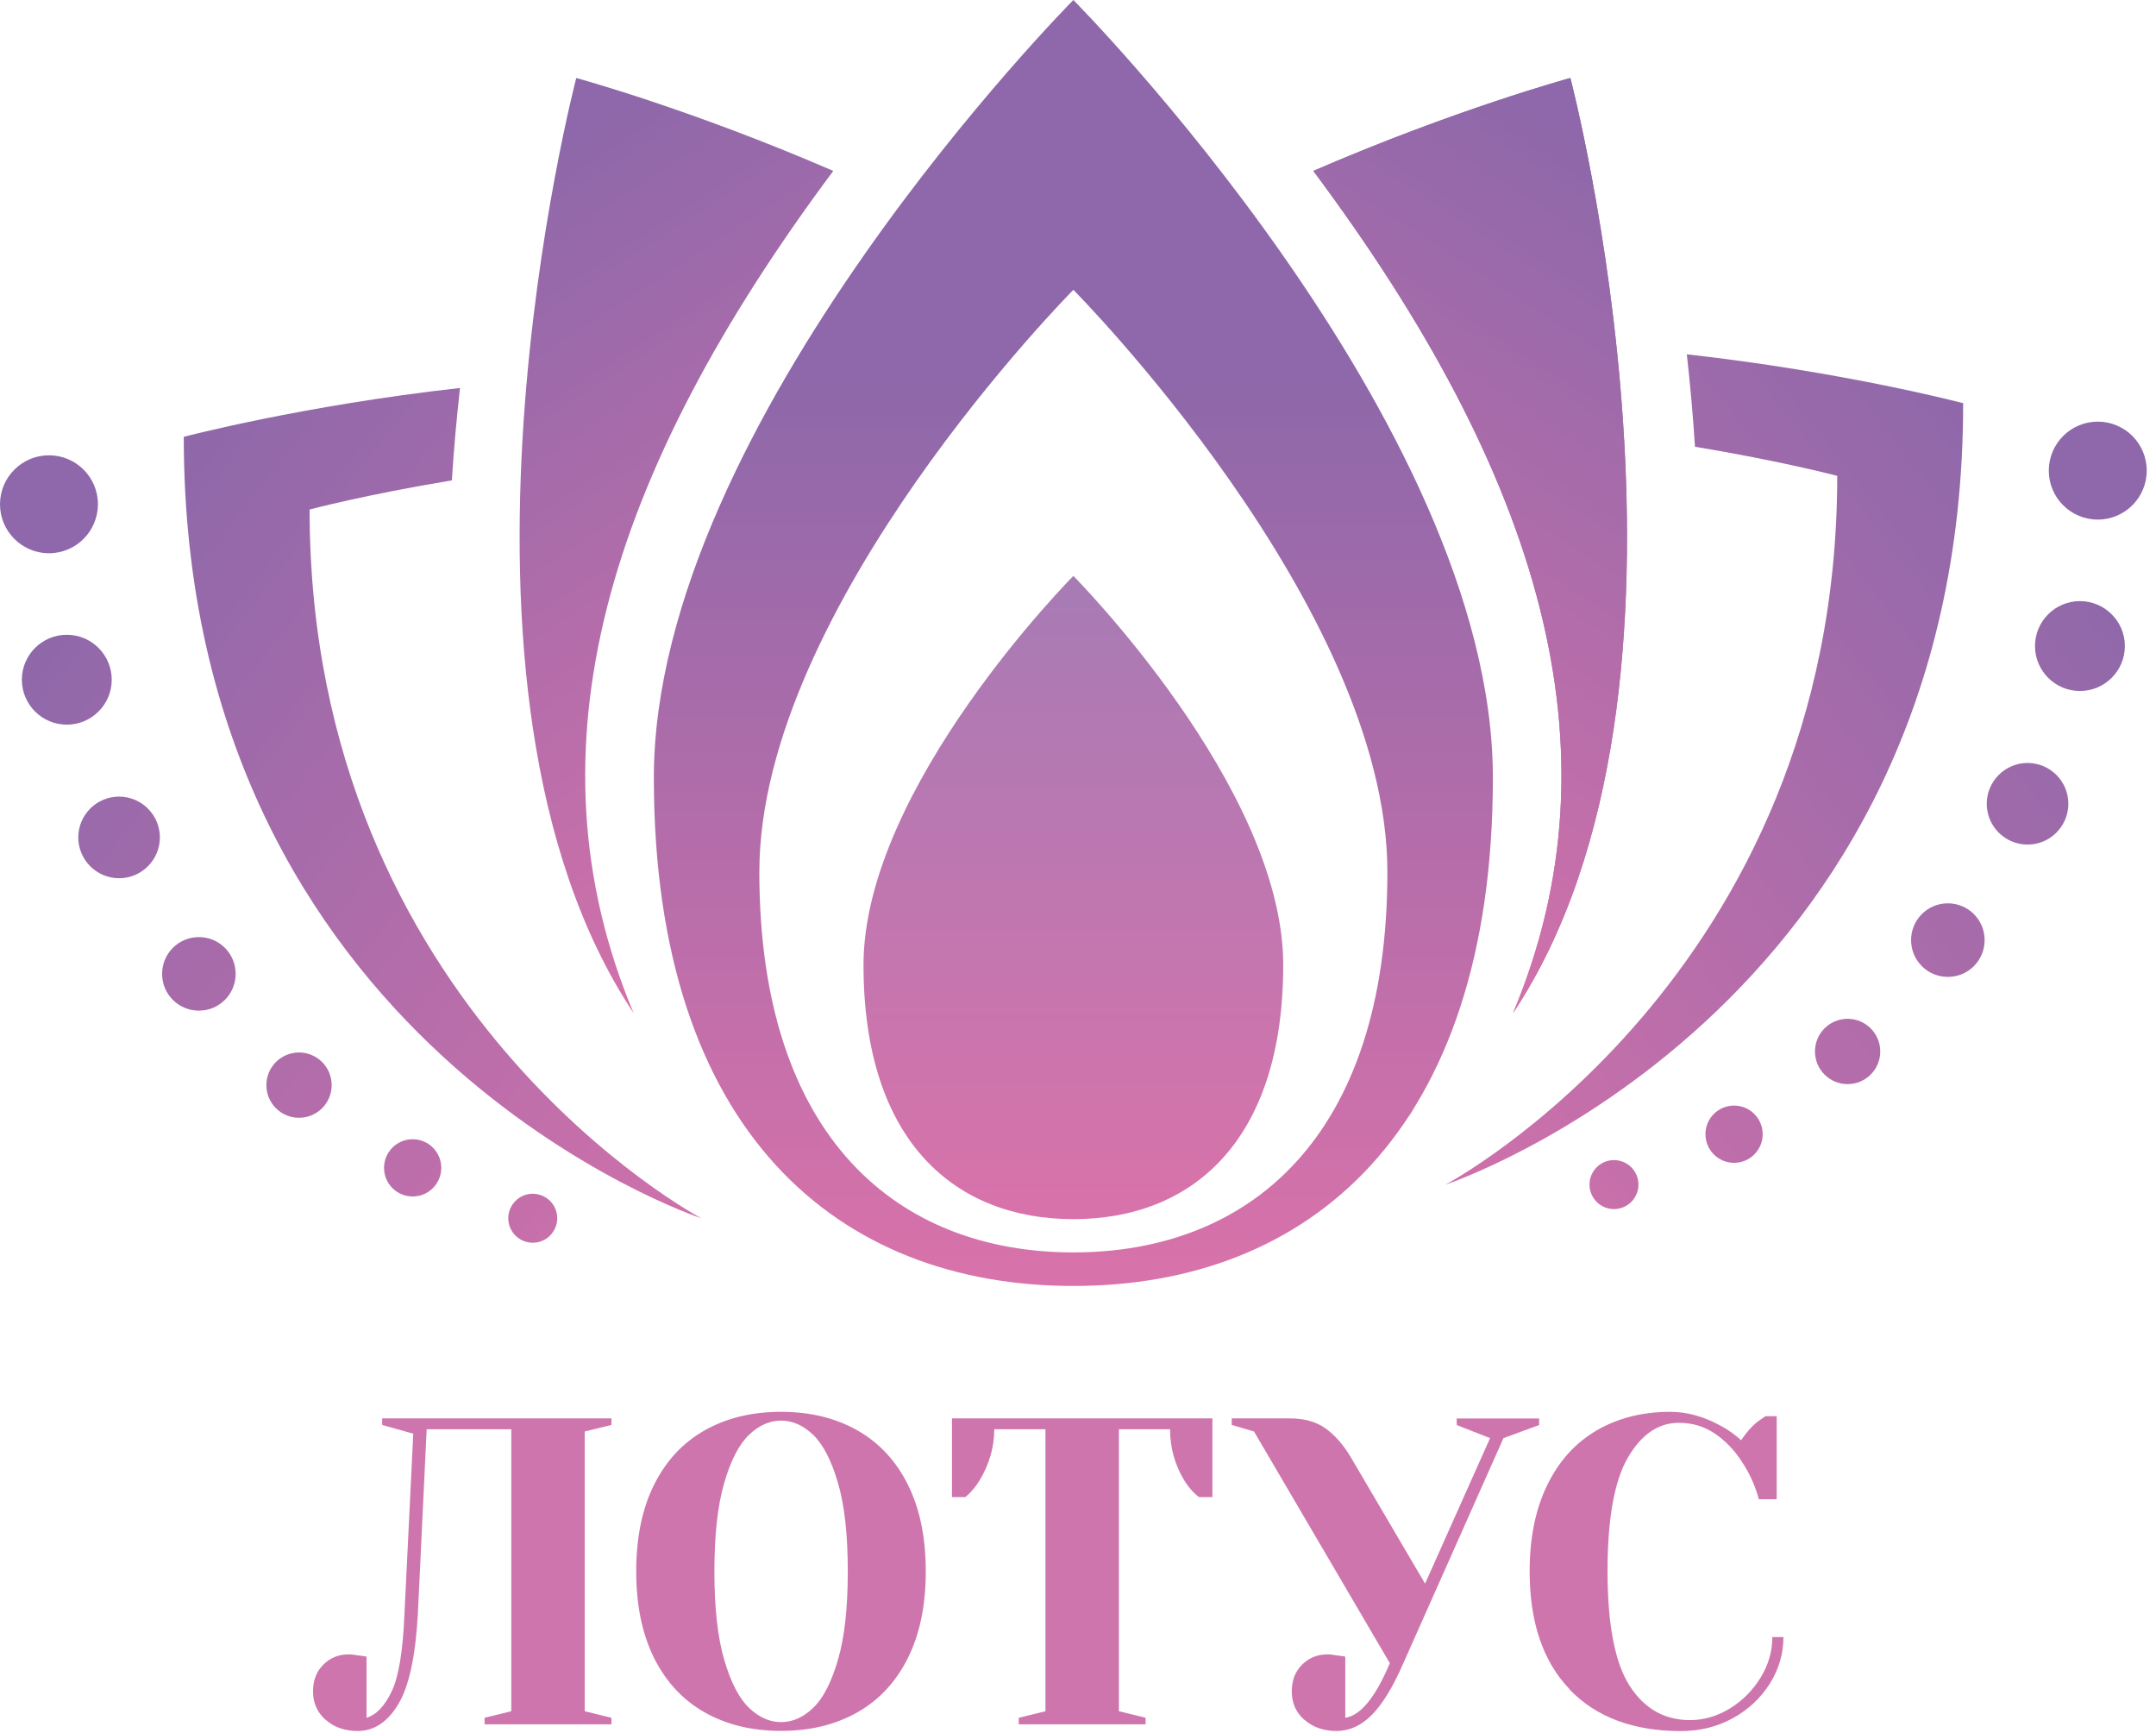 <?xml version="1.0" encoding="UTF-8"?> <svg xmlns="http://www.w3.org/2000/svg" width="214" height="172" viewBox="0 0 214 172" fill="none"><path d="M139.72 111C140.03 110.56 140.33 110.12 140.62 109.67C140.4 109.99 140.18 110.31 139.96 110.63C139.88 110.76 139.8 110.88 139.72 111Z" fill="#8E68AA"></path><path d="M136.73 114.94C136.73 114.94 136.72 114.94 136.71 114.96C136.71 114.96 136.72 114.95 136.73 114.94Z" fill="#B289BD"></path><path d="M150.19 100.52C171.74 68.08 155.85 7.65 155.87 7.74C155.87 7.74 144.51 10.83 130.36 16.96C152.79 47.04 161.17 74.37 150.18 100.53L150.19 100.52Z" fill="url(#paint0_linear_81_86)"></path><path d="M150.19 100.52C171.74 68.08 155.85 7.65 155.87 7.74C155.87 7.74 144.51 10.83 130.36 16.96C152.79 47.04 161.17 74.37 150.18 100.53L150.19 100.52Z" fill="url(#paint1_linear_81_86)"></path><path d="M62.88 100.52C41.33 68.08 57.22 7.65 57.2 7.74C57.2 7.74 68.56 10.83 82.71 16.96C60.28 47.04 51.9 74.37 62.89 100.53L62.88 100.52Z" fill="url(#paint2_linear_81_86)"></path><path d="M76.36 114.96C76.36 114.96 76.36 114.96 76.37 114.97C76.37 114.97 76.36 114.96 76.35 114.95L76.36 114.96Z" fill="#B289BD"></path><path d="M127.37 95.75C127.37 113.38 118.19 120.98 106.54 120.98C94.89 120.98 85.71 113.38 85.71 95.75C85.71 78.12 106.54 57.15 106.54 57.15C106.54 57.15 127.37 78.13 127.37 95.75Z" fill="url(#paint3_linear_81_86)"></path><path d="M106.54 0C106.54 0 64.9 41.94 64.9 77.17C64.9 112.4 83.26 127.61 106.54 127.61C129.82 127.61 148.18 112.41 148.18 77.17C148.18 41.93 106.54 0 106.54 0ZM106.54 124.28C89.12 124.28 75.37 112.9 75.37 86.53C75.37 60.16 106.54 28.76 106.54 28.76C106.54 28.76 137.71 60.15 137.71 86.53C137.71 112.91 123.96 124.28 106.54 124.28Z" fill="url(#paint4_linear_81_86)"></path><path d="M18.23 43.35C18.23 43.35 29.97 40.25 45.66 38.5C45.33 41.44 45.05 44.51 44.85 47.67C36.35 49.07 30.73 50.56 30.73 50.56C30.73 100.3 69.61 120.89 69.61 120.89C69.61 120.89 18.24 103.86 18.24 43.35H18.23ZM9.72 50.04C9.72 47.35 7.54 45.18 4.86 45.18C2.18 45.18 0 47.36 0 50.04C0 52.72 2.18 54.9 4.86 54.9C7.54 54.9 9.72 52.72 9.72 50.04ZM11.09 67.45C11.09 64.99 9.09 62.99 6.63 62.99C4.17 62.99 2.17 64.99 2.17 67.45C2.17 69.91 4.17 71.91 6.63 71.91C9.09 71.91 11.09 69.91 11.09 67.45ZM11.82 79.05C9.58 79.05 7.77 80.87 7.77 83.1C7.77 85.33 9.59 87.15 11.82 87.15C14.05 87.15 15.87 85.33 15.87 83.1C15.87 80.87 14.05 79.05 11.82 79.05ZM19.74 92.99C17.72 92.99 16.09 94.62 16.09 96.64C16.09 98.66 17.72 100.29 19.74 100.29C21.76 100.29 23.39 98.66 23.39 96.64C23.39 94.62 21.76 92.99 19.74 92.99ZM29.68 104.44C27.89 104.44 26.44 105.89 26.44 107.68C26.44 109.47 27.89 110.92 29.68 110.92C31.47 110.92 32.92 109.47 32.92 107.68C32.92 105.89 31.47 104.44 29.68 104.44ZM40.96 113.05C39.39 113.05 38.12 114.32 38.12 115.89C38.12 117.46 39.39 118.73 40.96 118.73C42.53 118.73 43.8 117.46 43.8 115.89C43.8 114.32 42.53 113.05 40.96 113.05ZM52.88 118.46C51.54 118.46 50.45 119.55 50.45 120.89C50.45 122.23 51.54 123.32 52.88 123.32C54.22 123.32 55.31 122.23 55.31 120.89C55.31 119.55 54.22 118.46 52.88 118.46Z" fill="url(#paint5_linear_81_86)"></path><path d="M143.48 117.55C143.48 117.55 182.36 96.96 182.36 47.22C182.36 47.22 176.74 45.74 168.24 44.33C168.04 41.17 167.76 38.09 167.43 35.16C183.12 36.91 194.86 40.01 194.86 40.01C194.86 100.51 143.49 117.55 143.49 117.55H143.48ZM208.22 51.56C210.91 51.56 213.08 49.38 213.08 46.7C213.08 44.01 210.9 41.84 208.22 41.84C205.54 41.84 203.36 44.02 203.36 46.7C203.36 49.39 205.54 51.56 208.22 51.56ZM206.45 68.57C208.91 68.57 210.91 66.57 210.91 64.11C210.91 61.65 208.91 59.65 206.45 59.65C203.99 59.65 201.99 61.65 201.99 64.11C201.99 66.57 203.99 68.57 206.45 68.57ZM197.2 79.76C197.2 82 199.02 83.81 201.25 83.81C203.49 83.81 205.3 81.99 205.3 79.76C205.3 77.52 203.48 75.71 201.25 75.71C199.02 75.71 197.2 77.53 197.2 79.76ZM189.69 93.29C189.69 95.31 191.32 96.94 193.34 96.94C195.36 96.94 196.99 95.31 196.99 93.29C196.99 91.27 195.36 89.64 193.34 89.64C191.32 89.64 189.69 91.27 189.69 93.29ZM180.15 104.34C180.15 106.13 181.6 107.58 183.39 107.58C185.18 107.58 186.63 106.13 186.63 104.34C186.63 102.55 185.18 101.1 183.39 101.1C181.6 101.1 180.15 102.55 180.15 104.34ZM169.28 112.55C169.28 114.12 170.55 115.39 172.12 115.39C173.69 115.39 174.96 114.12 174.96 112.55C174.96 110.98 173.69 109.71 172.12 109.71C170.55 109.71 169.28 110.98 169.28 112.55ZM157.77 117.55C157.77 118.89 158.86 119.98 160.2 119.98C161.54 119.98 162.63 118.89 162.63 117.55C162.63 116.21 161.54 115.12 160.2 115.12C158.86 115.12 157.77 116.21 157.77 117.55Z" fill="url(#paint6_linear_81_86)"></path><path d="M32.31 170.66C31.49 169.92 31.07 168.99 31.07 167.86C31.07 166.73 31.41 165.87 32.09 165.19C32.77 164.51 33.61 164.17 34.61 164.17C34.85 164.17 35.08 164.19 35.32 164.24C35.56 164.28 35.72 164.3 35.81 164.3L36.38 164.39V170.46C37.35 170.17 38.18 169.3 38.88 167.84C39.57 166.38 39.99 163.86 40.14 160.27L41.02 142.27L37.93 141.4V140.75H60.69V141.4L58.04 142.05V169.81L60.69 170.46V171.11H48.1V170.46L50.75 169.81V141.83H42.35L41.47 160.27C41.23 164.41 40.59 167.36 39.53 169.12C38.47 170.88 37.13 171.77 35.51 171.77C34.21 171.77 33.15 171.4 32.33 170.66H32.31Z" fill="#CE75AD"></path><path d="M69.94 169.92C67.77 168.69 66.1 166.89 64.92 164.52C63.74 162.15 63.15 159.29 63.15 155.93C63.15 152.57 63.74 149.71 64.92 147.34C66.1 144.97 67.77 143.17 69.94 141.94C72.11 140.71 74.63 140.1 77.52 140.1C80.41 140.1 82.93 140.71 85.1 141.94C87.27 143.17 88.94 144.97 90.12 147.34C91.3 149.71 91.89 152.57 91.89 155.93C91.89 159.29 91.3 162.15 90.12 164.52C88.94 166.89 87.27 168.69 85.1 169.92C82.93 171.15 80.41 171.76 77.52 171.76C74.63 171.76 72.11 171.15 69.94 169.92ZM80.73 169.46C81.72 168.51 82.53 166.92 83.18 164.69C83.83 162.46 84.15 159.54 84.15 155.93C84.15 152.32 83.83 149.39 83.18 147.17C82.53 144.94 81.71 143.35 80.73 142.4C79.74 141.45 78.67 140.97 77.53 140.97C76.39 140.97 75.31 141.45 74.33 142.4C73.34 143.35 72.53 144.94 71.88 147.17C71.23 149.4 70.91 152.32 70.91 155.93C70.91 159.54 71.23 162.47 71.88 164.69C72.53 166.92 73.35 168.51 74.33 169.46C75.32 170.41 76.39 170.89 77.53 170.89C78.67 170.89 79.75 170.41 80.73 169.46Z" fill="#CE75AD"></path><path d="M101.12 170.46L103.77 169.81V141.83H98.69C98.69 143.59 98.2 145.29 97.23 146.91C96.82 147.58 96.35 148.12 95.82 148.56H94.49V140.75H120.34V148.56H119.01C118.45 148.13 117.96 147.58 117.55 146.91C116.61 145.35 116.14 143.66 116.14 141.83H111.06V169.81L113.71 170.46V171.11H101.12V170.46Z" fill="#CE75AD"></path><path d="M129.46 170.66C128.63 169.92 128.22 168.99 128.22 167.86C128.22 166.73 128.56 165.87 129.24 165.19C129.92 164.51 130.76 164.17 131.76 164.17C132 164.17 132.23 164.19 132.47 164.24C132.71 164.28 132.87 164.3 132.96 164.3L133.53 164.39V170.46C135.06 170.23 136.53 168.42 137.95 165.04L124.47 142.05L122.26 141.4V140.75H128.01C129.45 140.75 130.63 141.08 131.55 141.73C132.46 142.38 133.27 143.29 133.98 144.44L141.45 157.15L147.9 142.71L144.59 141.41V140.76H152.77V141.41L149.23 142.71L139.29 165.05C138.26 167.42 137.21 169.13 136.15 170.19C135.09 171.25 133.92 171.77 132.66 171.77C131.4 171.77 130.3 171.4 129.48 170.66H129.46Z" fill="#CE75AD"></path><path d="M155.81 167.64C153.16 164.89 151.83 160.99 151.83 155.93C151.83 152.6 152.41 149.75 153.58 147.36C154.74 144.97 156.38 143.17 158.49 141.94C160.6 140.71 163.03 140.1 165.8 140.1C167.48 140.1 169.17 140.58 170.88 141.53C171.53 141.88 172.18 142.34 172.82 142.92C173.32 142.17 173.84 141.58 174.37 141.14C174.9 140.76 175.19 140.56 175.25 140.53H176.35V148.77H174.58C174.2 147.38 173.62 146.12 172.86 145C172.15 143.9 171.28 142.99 170.23 142.27C169.18 141.55 167.98 141.19 166.63 141.19C164.6 141.19 162.91 142.35 161.57 144.66C160.23 146.97 159.56 150.73 159.56 155.94C159.56 161.15 160.29 165.01 161.75 167.28C163.21 169.55 165.2 170.69 167.74 170.69C169.12 170.69 170.44 170.31 171.7 169.54C172.95 168.77 173.97 167.75 174.75 166.48C175.53 165.21 175.92 163.86 175.92 162.45H177.02C177.02 164.1 176.57 165.64 175.67 167.07C174.77 168.5 173.55 169.64 172 170.5C170.45 171.35 168.74 171.78 166.85 171.78C162.14 171.78 158.45 170.41 155.8 167.66L155.81 167.64Z" fill="#CE75AD"></path><defs><linearGradient id="paint0_linear_81_86" x1="120.08" y1="89.81" x2="165.47" y2="20.01" gradientUnits="userSpaceOnUse"><stop stop-color="#D972AA"></stop><stop offset="1" stop-color="#8E68AA"></stop></linearGradient><linearGradient id="paint1_linear_81_86" x1="120.08" y1="89.81" x2="165.47" y2="20.01" gradientUnits="userSpaceOnUse"><stop stop-color="#D972AA"></stop><stop offset="1" stop-color="#8E68AA"></stop></linearGradient><linearGradient id="paint2_linear_81_86" x1="93" y1="89.81" x2="47.61" y2="20.01" gradientUnits="userSpaceOnUse"><stop stop-color="#D972AA"></stop><stop offset="1" stop-color="#8E68AA"></stop></linearGradient><linearGradient id="paint3_linear_81_86" x1="106.54" y1="120.98" x2="106.54" y2="57.15" gradientUnits="userSpaceOnUse"><stop stop-color="#D972AA"></stop><stop offset="1" stop-color="#A77BB5"></stop></linearGradient><linearGradient id="paint4_linear_81_86" x1="106.54" y1="127.61" x2="106.54" y2="0" gradientUnits="userSpaceOnUse"><stop stop-color="#D972AA"></stop><stop offset="0.7" stop-color="#8E68AA"></stop></linearGradient><linearGradient id="paint5_linear_81_86" x1="89.97" y1="116.48" x2="10.36" y2="53.59" gradientUnits="userSpaceOnUse"><stop stop-color="#D972AA"></stop><stop offset="1" stop-color="#8E68AA"></stop></linearGradient><linearGradient id="paint6_linear_81_86" x1="123.1" y1="113.13" x2="203.93" y2="49.29" gradientUnits="userSpaceOnUse"><stop stop-color="#D972AA"></stop><stop offset="1" stop-color="#8E68AA"></stop></linearGradient></defs></svg> 